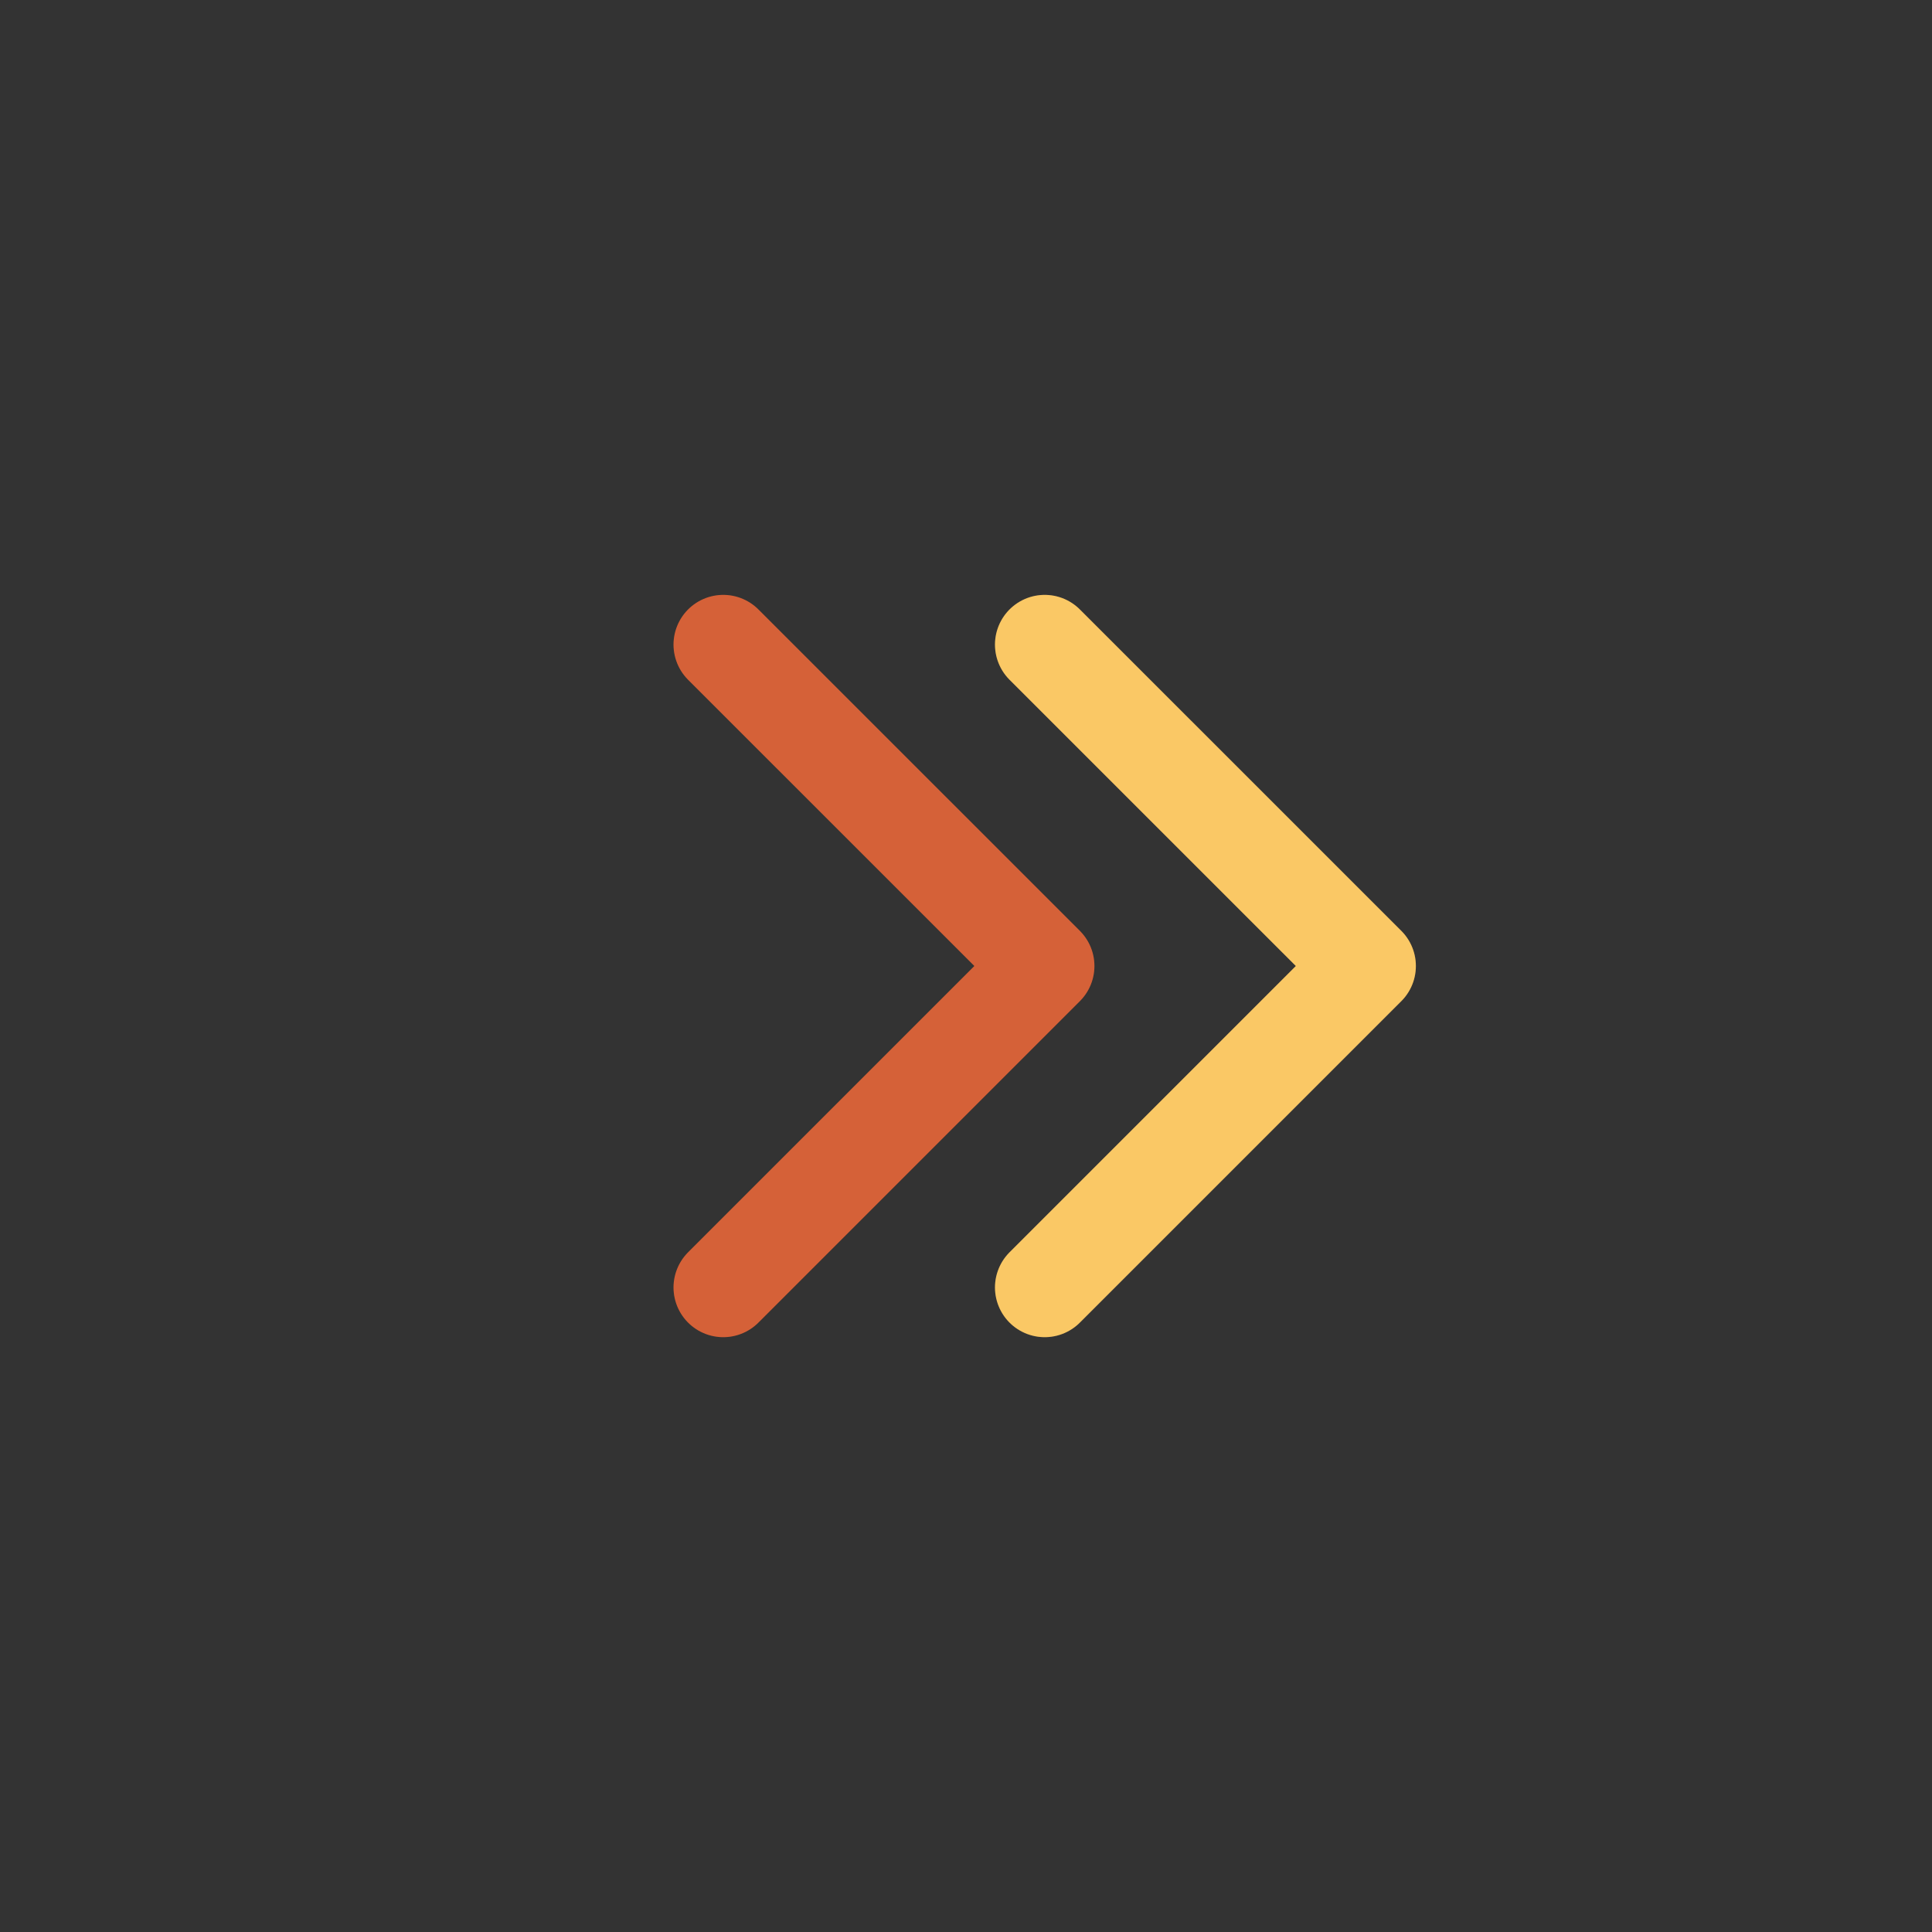 <svg width="34" height="34" viewBox="0 0 34 34" fill="none" xmlns="http://www.w3.org/2000/svg">
<rect x="0" y="0" width="34" height="34" fill="#333333" stroke="none"/>
<path d="M12.728 22.657L18.385 17L12.728 11.344" stroke="#CB3A06" stroke-width="1.75" stroke-linecap="round" stroke-linejoin="round"/>
<path d="M12.728 22.657L18.385 17L12.728 11.344" stroke="white" stroke-opacity="0.2" stroke-width="1.75" stroke-linecap="round" stroke-linejoin="round"/>
<path d="M18.385 22.657L24.042 17L18.385 11.344" stroke="#F9BA3F" stroke-width="1.75" stroke-linecap="round" stroke-linejoin="round"/>
<path d="M18.385 22.657L24.042 17L18.385 11.344" stroke="white" stroke-opacity="0.2" stroke-width="1.75" stroke-linecap="round" stroke-linejoin="round"/>
</svg>
